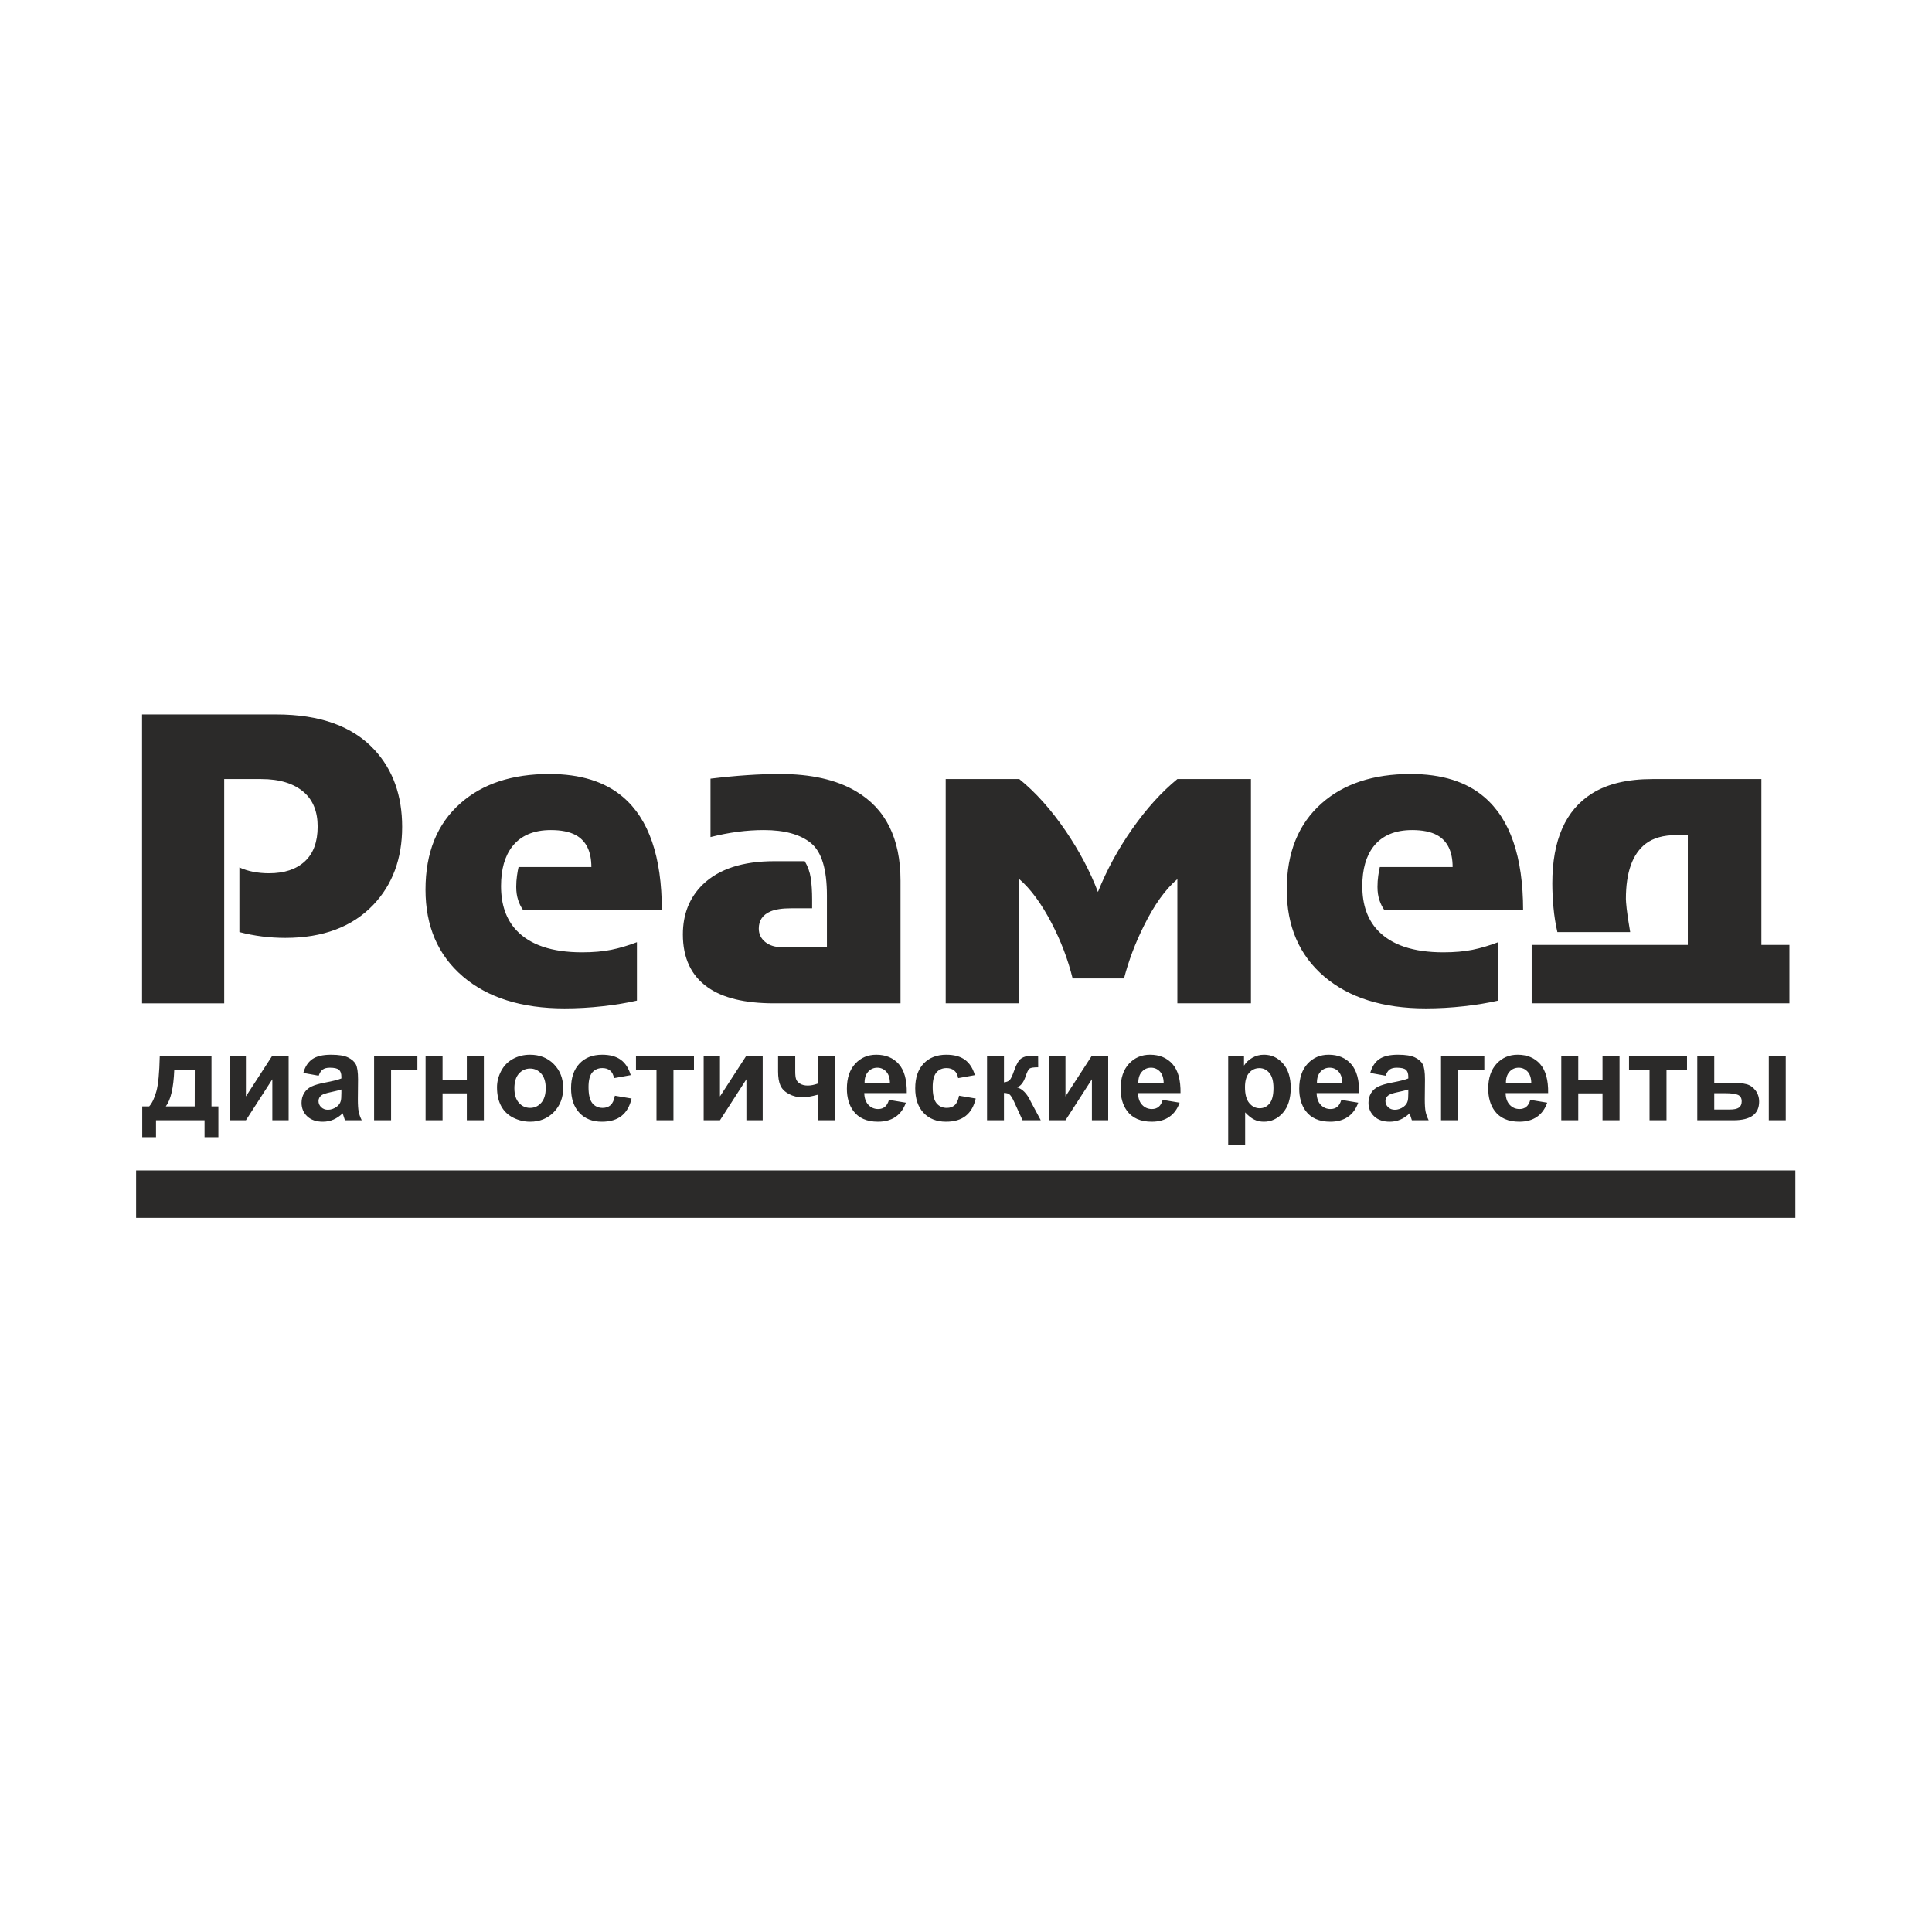 <?xml version="1.0" encoding="UTF-8"?> <!-- Creator: CorelDRAW 2018 (64-Bit) --> <svg xmlns="http://www.w3.org/2000/svg" xmlns:xlink="http://www.w3.org/1999/xlink" xml:space="preserve" width="2008px" height="2008px" style="shape-rendering:geometricPrecision; text-rendering:geometricPrecision; image-rendering:optimizeQuality; fill-rule:evenodd; clip-rule:evenodd" viewBox="0 0 2008 2008"> <defs> <style type="text/css"> <![CDATA[ .fil0 {fill:#2B2A29} ]]> </style> </defs> <g id="Слой_x0020_1">  <g id="_1814941634016"> <polygon class="fil0" points="141.47,1216.45 1865.99,1216.45 1865.99,1265.73 141.47,1265.73 "></polygon> <path class="fil0" d="M417.97 859.47c0,32.92 -9.99,59.9 -29.95,80.94 -21.85,22.93 -52.34,34.39 -91.45,34.39 -16.46,0 -32.38,-2.02 -47.76,-6.06l0 -67.18c8.91,4.05 19.16,6.07 30.76,6.07 15.92,0 28.33,-4.12 37.23,-12.34 8.9,-8.23 13.35,-20.3 13.35,-36.22 0,-15.38 -4.72,-27.25 -14.16,-35.61 -10.52,-9.17 -25.36,-13.76 -44.51,-13.76l-38.45 0 0 233.09 -85.38 0 0 -300.26 139.61 0c45.32,0 79.31,12.27 101.98,36.82 19.15,20.77 28.73,47.48 28.73,80.12zm269.91 86.6l-144.06 0c-2.16,-2.96 -3.91,-6.47 -5.26,-10.52 -1.35,-4.05 -2.03,-8.63 -2.03,-13.76 0,-4.04 0.27,-7.95 0.82,-11.73 0.54,-3.78 1.07,-6.75 1.61,-8.91l75.68 0c0,-16.18 -5.4,-27.24 -16.19,-33.18 -6.47,-3.5 -15.11,-5.26 -25.9,-5.26 -17.81,0 -31.16,5.67 -40.06,17 -7.83,9.98 -11.74,23.74 -11.74,41.28 0,19.15 5.27,34.39 15.78,45.72 14.3,15.38 37.1,23.07 68.4,23.07 11.59,0 21.71,-0.88 30.34,-2.63 8.64,-1.75 17.54,-4.39 26.71,-7.89l0 60.7c-10.52,2.43 -22.39,4.38 -35.61,5.86 -13.22,1.49 -26.44,2.23 -39.66,2.23 -44.51,0 -79.72,-11.06 -105.61,-33.18 -25.9,-22.13 -38.85,-52.21 -38.85,-90.24 0,-38.58 12.14,-68.53 36.42,-89.84 22.93,-20.24 53.68,-30.35 92.26,-30.35 32.38,0 57.87,7.96 76.49,23.87 26.97,22.93 40.46,62.19 40.46,117.76zm248.07 96.72l-131.52 0c-30.22,0 -53.15,-5.53 -68.8,-16.59 -17.26,-12.14 -25.89,-30.49 -25.89,-55.04 0,-21.04 6.87,-38.3 20.63,-51.79 16.73,-16.19 41.55,-24.29 74.46,-24.29l31.57 0c3.23,5.4 5.32,11.27 6.27,17.61 0.94,6.34 1.41,13.69 1.41,22.05l0 9.31 -22.25 0c-8.9,0 -15.92,1.08 -21.04,3.24 -8.1,3.51 -12.15,9.44 -12.15,17.8 0,5.67 2.23,10.32 6.68,13.96 4.45,3.65 10.46,5.47 18.01,5.47l46.13 0 0 -53.82c0,-27.25 -5.53,-45.4 -16.59,-54.43 -11.06,-9.04 -27.38,-13.56 -48.96,-13.56 -17.81,0 -36.29,2.43 -55.45,7.29l0 -60.71c26.71,-3.23 50.72,-4.85 72.04,-4.85 32.37,0 58.67,5.93 78.91,17.81 31.02,18.07 46.54,49.09 46.54,93.07l0 127.47zm364.2 0l-76.48 0 0 -129.09c-12.41,10.52 -24.01,26.71 -34.8,48.56 -8.91,17.81 -15.79,36.02 -20.64,54.63l-53.42 0c-4.85,-19.69 -12.14,-38.85 -21.85,-57.46 -10.52,-20.23 -21.72,-35.48 -33.59,-45.73l0 129.09 -76.48 0 0 -233.09 76.48 0c17,13.76 33.05,31.7 48.16,53.82 14.3,21.05 25.49,42.22 33.58,63.53 9.18,-22.93 21.11,-44.85 35.82,-65.75 14.7,-20.91 30.28,-38.11 46.74,-51.6l76.48 0 0 233.09zm282.87 -96.72l-144.07 0c-2.16,-2.96 -3.91,-6.47 -5.26,-10.52 -1.35,-4.05 -2.02,-8.63 -2.02,-13.76 0,-4.04 0.27,-7.95 0.81,-11.73 0.54,-3.78 1.08,-6.75 1.62,-8.91l75.67 0c0,-16.18 -5.4,-27.24 -16.19,-33.18 -6.47,-3.5 -15.11,-5.26 -25.9,-5.26 -17.8,0 -31.16,5.67 -40.06,17 -7.82,9.98 -11.73,23.74 -11.73,41.28 0,19.15 5.26,34.39 15.78,45.72 14.3,15.38 37.09,23.07 68.39,23.07 11.6,0 21.71,-0.88 30.35,-2.63 8.63,-1.75 17.53,-4.39 26.71,-7.89l0 60.7c-10.53,2.43 -22.39,4.38 -35.61,5.86 -13.23,1.49 -26.44,2.23 -39.66,2.23 -44.52,0 -79.72,-11.06 -105.62,-33.18 -25.9,-22.13 -38.85,-52.21 -38.85,-90.24 0,-38.58 12.14,-68.53 36.42,-89.84 22.93,-20.24 53.69,-30.35 92.27,-30.35 32.37,0 57.86,7.96 76.48,23.87 26.98,22.93 40.47,62.19 40.47,117.76zm276.79 96.72l-267.89 0 0 -60.7 162.27 0 0 -114.12 -12.14 0c-13.22,0 -23.74,2.97 -31.56,8.9 -13.76,10.53 -20.64,29.68 -20.64,57.47 0,1.62 0.27,4.99 0.81,10.11 0.54,5.13 1.75,13.23 3.64,24.29l-75.68 0c-1.88,-8.1 -3.23,-16.6 -4.04,-25.5 -0.81,-8.9 -1.21,-17.26 -1.21,-25.09 0,-45.05 13.75,-76.21 41.27,-93.48 15.92,-9.98 36.82,-14.97 62.72,-14.97l113.31 0 0 172.39 29.14 0 0 60.7z"></path> <path class="fil0" d="M212.6 1164.34l-50.45 0 0 17.56 -14.31 0 0 -31.99 7.22 0c3.02,-3.34 5.5,-8.57 7.47,-15.68 1.97,-7.11 3.15,-19.29 3.51,-36.51l53.77 0 0 52.19 7.16 0 0 31.99 -14.37 0 0 -17.56zm-10.24 -14.43l0.07 -37.71 -21.33 0c-0.71,18.41 -3.64,30.98 -8.78,37.71l30.04 0zm36.28 -52.19l16.94 0 0 41.84 27.11 -41.84 17.3 0 0 66.62 -16.94 0 0 -42.59 -27.47 42.59 -16.94 0 0 -66.62zm92.59 20.32l-15.99 -2.89c1.79,-6.44 4.88,-11.2 9.27,-14.3 4.41,-3.09 10.92,-4.65 19.57,-4.65 7.88,0 13.73,0.94 17.58,2.81 3.84,1.86 6.55,4.21 8.12,7.08 1.56,2.87 2.35,8.12 2.35,15.79l-0.19 20.57c0,5.85 0.28,10.18 0.86,12.96 0.55,2.76 1.62,5.76 3.17,8.93l-17.46 0c-0.45,-1.18 -1.02,-2.91 -1.69,-5.2 -0.27,-1.05 -0.49,-1.74 -0.62,-2.08 -3.02,2.93 -6.23,5.12 -9.66,6.59 -3.42,1.46 -7.09,2.19 -10.98,2.19 -6.85,0 -12.27,-1.86 -16.21,-5.57 -3.96,-3.72 -5.93,-8.44 -5.93,-14.13 0,-3.75 0.9,-7.11 2.69,-10.07 1.8,-2.95 4.33,-5.2 7.56,-6.76 3.24,-1.57 7.93,-2.94 14.03,-4.11 8.22,-1.55 13.94,-3 17.11,-4.33l0 -1.76c0,-3.4 -0.84,-5.8 -2.51,-7.26 -1.67,-1.43 -4.81,-2.16 -9.46,-2.16 -3.15,0 -5.59,0.62 -7.35,1.87 -1.75,1.21 -3.16,3.38 -4.26,6.48zm23.58 14.31c-2.25,0.75 -5.82,1.65 -10.73,2.7 -4.88,1.04 -8.07,2.07 -9.59,3.06 -2.29,1.65 -3.45,3.7 -3.45,6.21 0,2.48 0.92,4.6 2.76,6.4 1.85,1.8 4.18,2.7 7.02,2.7 3.2,0 6.22,-1.05 9.11,-3.13 2.14,-1.58 3.53,-3.53 4.19,-5.84 0.48,-1.5 0.69,-4.37 0.69,-8.59l0 -3.51zm34 -34.63l45 0 0 14.24 -27.35 0 0 52.38 -17.65 0 0 -66.62zm53.52 0l17.64 0 0 24.39 25.21 0 0 -24.39 17.71 0 0 66.62 -17.71 0 0 -27.99 -25.21 0 0 27.99 -17.64 0 0 -66.62zm74.22 32.36c0,-5.85 1.45,-11.52 4.32,-17.01 2.9,-5.46 6.99,-9.65 12.28,-12.52 5.28,-2.89 11.2,-4.35 17.73,-4.35 10.06,0 18.33,3.28 24.77,9.83 6.45,6.55 9.66,14.82 9.66,24.82 0,10.06 -3.25,18.41 -9.74,25.05 -6.51,6.64 -14.69,9.94 -24.56,9.94 -6.13,0 -11.93,-1.37 -17.48,-4.13 -5.55,-2.77 -9.76,-6.81 -12.66,-12.15 -2.87,-5.33 -4.32,-11.82 -4.32,-19.48zm18.07 0.94c0,6.62 1.57,11.67 4.71,15.18 3.13,3.51 7.01,5.27 11.61,5.27 4.6,0 8.46,-1.76 11.56,-5.27 3.13,-3.51 4.69,-8.61 4.69,-15.31 0,-6.51 -1.56,-11.54 -4.69,-15.05 -3.1,-3.51 -6.96,-5.27 -11.56,-5.27 -4.6,0 -8.48,1.76 -11.61,5.27 -3.14,3.51 -4.71,8.59 -4.71,15.18zm120.91 -13.6l-17.39 3.13c-0.58,-3.47 -1.91,-6.08 -3.99,-7.84 -2.07,-1.75 -4.75,-2.63 -8.05,-2.63 -4.41,0 -7.9,1.52 -10.51,4.54 -2.61,3.04 -3.92,8.11 -3.92,15.22 0,7.9 1.33,13.49 3.98,16.75 2.66,3.25 6.21,4.88 10.69,4.88 3.36,0 6.08,-0.94 8.22,-2.85 2.14,-1.9 3.64,-5.18 4.52,-9.81l17.32 2.94c-1.8,7.94 -5.26,13.96 -10.36,18.01 -5.1,4.07 -11.93,6.08 -20.51,6.08 -9.75,0 -17.52,-3.06 -23.3,-9.21 -5.81,-6.14 -8.7,-14.67 -8.7,-25.54 0,-10.99 2.91,-19.56 8.72,-25.68 5.82,-6.15 13.68,-9.21 23.6,-9.21 8.11,0 14.56,1.76 19.35,5.25 4.78,3.49 8.23,8.82 10.33,15.97zm5.46 -19.7l60.28 0 0 14.24 -21.33 0 0 52.38 -17.63 0 0 -52.38 -21.32 0 0 -14.24zm70.36 0l16.94 0 0 41.84 27.11 -41.84 17.3 0 0 66.62 -16.94 0 0 -42.59 -27.47 42.59 -16.94 0 0 -66.62zm77.35 0l17.82 0 0 15.93c0,3.64 0.32,6.34 0.96,8.12 0.66,1.78 2.03,3.32 4.15,4.58 2.1,1.29 4.78,1.91 7.99,1.91 3.15,0 6.66,-0.71 10.56,-2.12l0 -28.42 17.62 0 0 66.62 -17.62 0 0 -26.6c-6.87,1.84 -12.1,2.77 -15.7,2.77 -5.39,0 -10.23,-1.16 -14.56,-3.49 -4.3,-2.32 -7.24,-5.29 -8.84,-8.91 -1.59,-3.62 -2.38,-8.44 -2.38,-14.46l0 -15.93zm115.23 45.42l17.58 2.93c-2.27,6.45 -5.82,11.35 -10.71,14.71 -4.86,3.39 -10.96,5.06 -18.29,5.06 -11.58,0 -20.14,-3.77 -25.71,-11.35 -4.39,-6.06 -6.6,-13.73 -6.6,-22.96 0,-11.05 2.89,-19.7 8.67,-25.95 5.76,-6.25 13.07,-9.38 21.89,-9.38 9.91,0 17.73,3.28 23.47,9.83 5.72,6.55 8.46,16.57 8.22,30.09l-44.18 0c0.13,5.22 1.55,9.29 4.27,12.18 2.72,2.91 6.12,4.37 10.17,4.37 2.76,0 5.07,-0.75 6.96,-2.25 1.88,-1.52 3.32,-3.94 4.26,-7.28zm1.01 -17.82c-0.13,-5.11 -1.44,-8.99 -3.94,-11.65 -2.51,-2.65 -5.57,-3.98 -9.17,-3.98 -3.85,0 -7.02,1.41 -9.53,4.22 -2.5,2.78 -3.75,6.6 -3.7,11.41l26.34 0zm88.28 -7.9l-17.38 3.13c-0.58,-3.47 -1.91,-6.08 -3.99,-7.84 -2.07,-1.75 -4.75,-2.63 -8.05,-2.63 -4.41,0 -7.9,1.52 -10.51,4.54 -2.61,3.04 -3.92,8.11 -3.92,15.22 0,7.9 1.33,13.49 3.98,16.75 2.66,3.25 6.21,4.88 10.69,4.88 3.36,0 6.08,-0.94 8.22,-2.85 2.14,-1.9 3.64,-5.18 4.52,-9.81l17.32 2.94c-1.8,7.94 -5.27,13.96 -10.36,18.01 -5.1,4.07 -11.93,6.08 -20.51,6.08 -9.75,0 -17.52,-3.06 -23.31,-9.21 -5.8,-6.14 -8.69,-14.67 -8.69,-25.54 0,-10.99 2.91,-19.56 8.72,-25.68 5.82,-6.15 13.68,-9.21 23.59,-9.21 8.12,0 14.57,1.76 19.36,5.25 4.78,3.49 8.23,8.82 10.32,15.97zm12.66 -19.7l17.58 0 0 27.22c2.91,-0.32 4.99,-1.22 6.21,-2.7 1.2,-1.46 2.68,-4.67 4.39,-9.59 2.25,-6.58 4.73,-10.77 7.41,-12.62 2.68,-1.84 6.19,-2.76 10.54,-2.76 1.32,0 3.66,0.11 6.95,0.32l0.07 11.67c-4.65,0 -7.62,0.43 -8.91,1.31 -1.31,0.92 -2.7,3.66 -4.2,8.22 -2.05,6.15 -5.01,9.94 -8.84,11.35 5.55,1.56 10.26,6.38 14.11,14.5 0.2,0.43 0.43,0.86 0.69,1.33l9.85 18.37 -18.95 0 -8.78 -19.25c-1.8,-3.9 -3.36,-6.4 -4.67,-7.52 -1.33,-1.09 -3.28,-1.65 -5.87,-1.65l0 28.42 -17.58 0 0 -66.62zm64.56 0l16.94 0 0 41.84 27.11 -41.84 17.3 0 0 66.62 -16.94 0 0 -42.59 -27.47 42.59 -16.94 0 0 -66.62zm117.99 45.42l17.59 2.93c-2.28,6.45 -5.83,11.35 -10.71,14.71 -4.86,3.39 -10.97,5.06 -18.29,5.06 -11.59,0 -20.15,-3.77 -25.72,-11.35 -4.39,-6.06 -6.6,-13.73 -6.6,-22.96 0,-11.05 2.9,-19.7 8.68,-25.95 5.76,-6.25 13.06,-9.38 21.89,-9.38 9.91,0 17.72,3.28 23.46,9.83 5.72,6.55 8.46,16.57 8.23,30.09l-44.18 0c0.13,5.22 1.54,9.29 4.26,12.18 2.72,2.91 6.12,4.37 10.17,4.37 2.76,0 5.08,-0.75 6.96,-2.25 1.89,-1.52 3.32,-3.94 4.26,-7.28zm1.01 -17.82c-0.13,-5.11 -1.44,-8.99 -3.94,-11.65 -2.5,-2.65 -5.57,-3.98 -9.16,-3.98 -3.86,0 -7.03,1.41 -9.54,4.22 -2.5,2.78 -3.74,6.6 -3.7,11.41l26.34 0zm67.07 -27.6l16.44 0 0 9.79c2.13,-3.37 5.02,-6.09 8.66,-8.16 3.64,-2.1 7.68,-3.15 12.12,-3.15 7.73,0 14.3,3.04 19.68,9.1 5.39,6.06 8.09,14.52 8.09,25.36 0,11.11 -2.72,19.76 -8.14,25.93 -5.44,6.16 -12.03,9.25 -19.76,9.25 -3.68,0 -7.03,-0.73 -10.02,-2.19 -2.98,-1.47 -6.13,-3.98 -9.45,-7.53l0 33.58 -17.62 0 0 -91.98zm17.45 32.19c0,7.47 1.48,13.02 4.46,16.57 2.95,3.58 6.57,5.38 10.85,5.38 4.09,0 7.5,-1.65 10.22,-4.93 2.72,-3.28 4.09,-8.67 4.09,-16.14 0,-7.01 -1.42,-12.19 -4.22,-15.57 -2.81,-3.39 -6.28,-5.08 -10.41,-5.08 -4.3,0 -7.88,1.65 -10.73,4.99 -2.85,3.32 -4.26,8.25 -4.26,14.78zm100.11 13.23l17.58 2.93c-2.27,6.45 -5.82,11.35 -10.7,14.71 -4.86,3.39 -10.97,5.06 -18.29,5.06 -11.59,0 -20.15,-3.77 -25.72,-11.35 -4.39,-6.06 -6.6,-13.73 -6.6,-22.96 0,-11.05 2.89,-19.7 8.68,-25.95 5.76,-6.25 13.06,-9.38 21.88,-9.38 9.92,0 17.73,3.28 23.47,9.83 5.72,6.55 8.46,16.57 8.22,30.09l-44.17 0c0.13,5.22 1.54,9.29 4.26,12.18 2.72,2.91 6.12,4.37 10.17,4.37 2.76,0 5.08,-0.75 6.96,-2.25 1.89,-1.52 3.32,-3.94 4.26,-7.28zm1.01 -17.82c-0.13,-5.11 -1.44,-8.99 -3.94,-11.65 -2.51,-2.65 -5.57,-3.98 -9.17,-3.98 -3.85,0 -7.02,1.41 -9.53,4.22 -2.5,2.78 -3.74,6.6 -3.7,11.41l26.34 0zm45.05 -7.28l-15.99 -2.89c1.79,-6.44 4.88,-11.2 9.27,-14.3 4.41,-3.09 10.92,-4.65 19.57,-4.65 7.88,0 13.73,0.94 17.58,2.81 3.84,1.86 6.55,4.21 8.12,7.08 1.56,2.87 2.35,8.12 2.35,15.79l-0.19 20.57c0,5.85 0.28,10.18 0.86,12.96 0.55,2.76 1.62,5.76 3.17,8.93l-17.46 0c-0.45,-1.18 -1.02,-2.91 -1.69,-5.2 -0.28,-1.05 -0.49,-1.74 -0.62,-2.08 -3.02,2.93 -6.23,5.12 -9.66,6.59 -3.42,1.46 -7.08,2.19 -10.98,2.19 -6.85,0 -12.27,-1.86 -16.21,-5.57 -3.96,-3.72 -5.93,-8.44 -5.93,-14.13 0,-3.75 0.9,-7.11 2.69,-10.07 1.8,-2.95 4.33,-5.2 7.56,-6.76 3.24,-1.57 7.93,-2.94 14.03,-4.11 8.22,-1.55 13.94,-3 17.11,-4.33l0 -1.76c0,-3.4 -0.84,-5.8 -2.51,-7.26 -1.67,-1.43 -4.81,-2.16 -9.46,-2.16 -3.15,0 -5.59,0.62 -7.35,1.87 -1.75,1.21 -3.16,3.38 -4.26,6.48zm23.58 14.31c-2.25,0.75 -5.82,1.65 -10.73,2.7 -4.88,1.04 -8.07,2.07 -9.59,3.06 -2.29,1.65 -3.45,3.7 -3.45,6.21 0,2.48 0.92,4.6 2.76,6.4 1.84,1.8 4.18,2.7 7.03,2.7 3.19,0 6.21,-1.05 9.1,-3.13 2.14,-1.58 3.53,-3.53 4.19,-5.84 0.48,-1.5 0.69,-4.37 0.69,-8.59l0 -3.51zm34 -34.63l45 0 0 14.24 -27.35 0 0 52.38 -17.65 0 0 -66.62zm92.79 45.42l17.58 2.93c-2.27,6.45 -5.82,11.35 -10.7,14.71 -4.86,3.39 -10.97,5.06 -18.29,5.06 -11.59,0 -20.15,-3.77 -25.72,-11.35 -4.39,-6.06 -6.6,-13.73 -6.6,-22.96 0,-11.05 2.89,-19.7 8.68,-25.95 5.76,-6.25 13.06,-9.38 21.88,-9.38 9.91,0 17.73,3.28 23.47,9.83 5.72,6.55 8.46,16.57 8.22,30.09l-44.17 0c0.12,5.22 1.54,9.29 4.26,12.18 2.72,2.91 6.12,4.37 10.17,4.37 2.76,0 5.08,-0.75 6.96,-2.25 1.88,-1.52 3.32,-3.94 4.26,-7.28zm1.01 -17.82c-0.13,-5.11 -1.44,-8.99 -3.94,-11.65 -2.51,-2.65 -5.57,-3.98 -9.17,-3.98 -3.85,0 -7.02,1.41 -9.53,4.22 -2.5,2.78 -3.74,6.6 -3.7,11.41l26.34 0zm31.18 -27.6l17.64 0 0 24.39 25.21 0 0 -24.39 17.7 0 0 66.62 -17.7 0 0 -27.99 -25.21 0 0 27.99 -17.64 0 0 -66.62zm70.41 0l60.27 0 0 14.24 -21.32 0 0 52.38 -17.63 0 0 -52.38 -21.32 0 0 -14.24zm70.94 0l17.63 0 0 27.67 17.68 0c6.94,0 12.25,0.49 15.91,1.48 3.66,0.96 6.75,3.12 9.28,6.42 2.52,3.3 3.79,7.19 3.79,11.67 0,6.43 -2.21,11.29 -6.64,14.52 -4.43,3.23 -11.09,4.86 -19.96,4.86l-37.69 0 0 -66.62zm17.63 55.46l16.35 0c4.29,0 7.37,-0.68 9.3,-2.01 1.93,-1.35 2.89,-3.51 2.89,-6.53 0,-3.21 -1.24,-5.42 -3.75,-6.62 -2.48,-1.2 -6.94,-1.8 -13.38,-1.8l-11.41 0 0 16.96zm56.7 -55.46l17.62 0 0 66.62 -17.62 0 0 -66.62z"></path> </g> </g> </svg> 